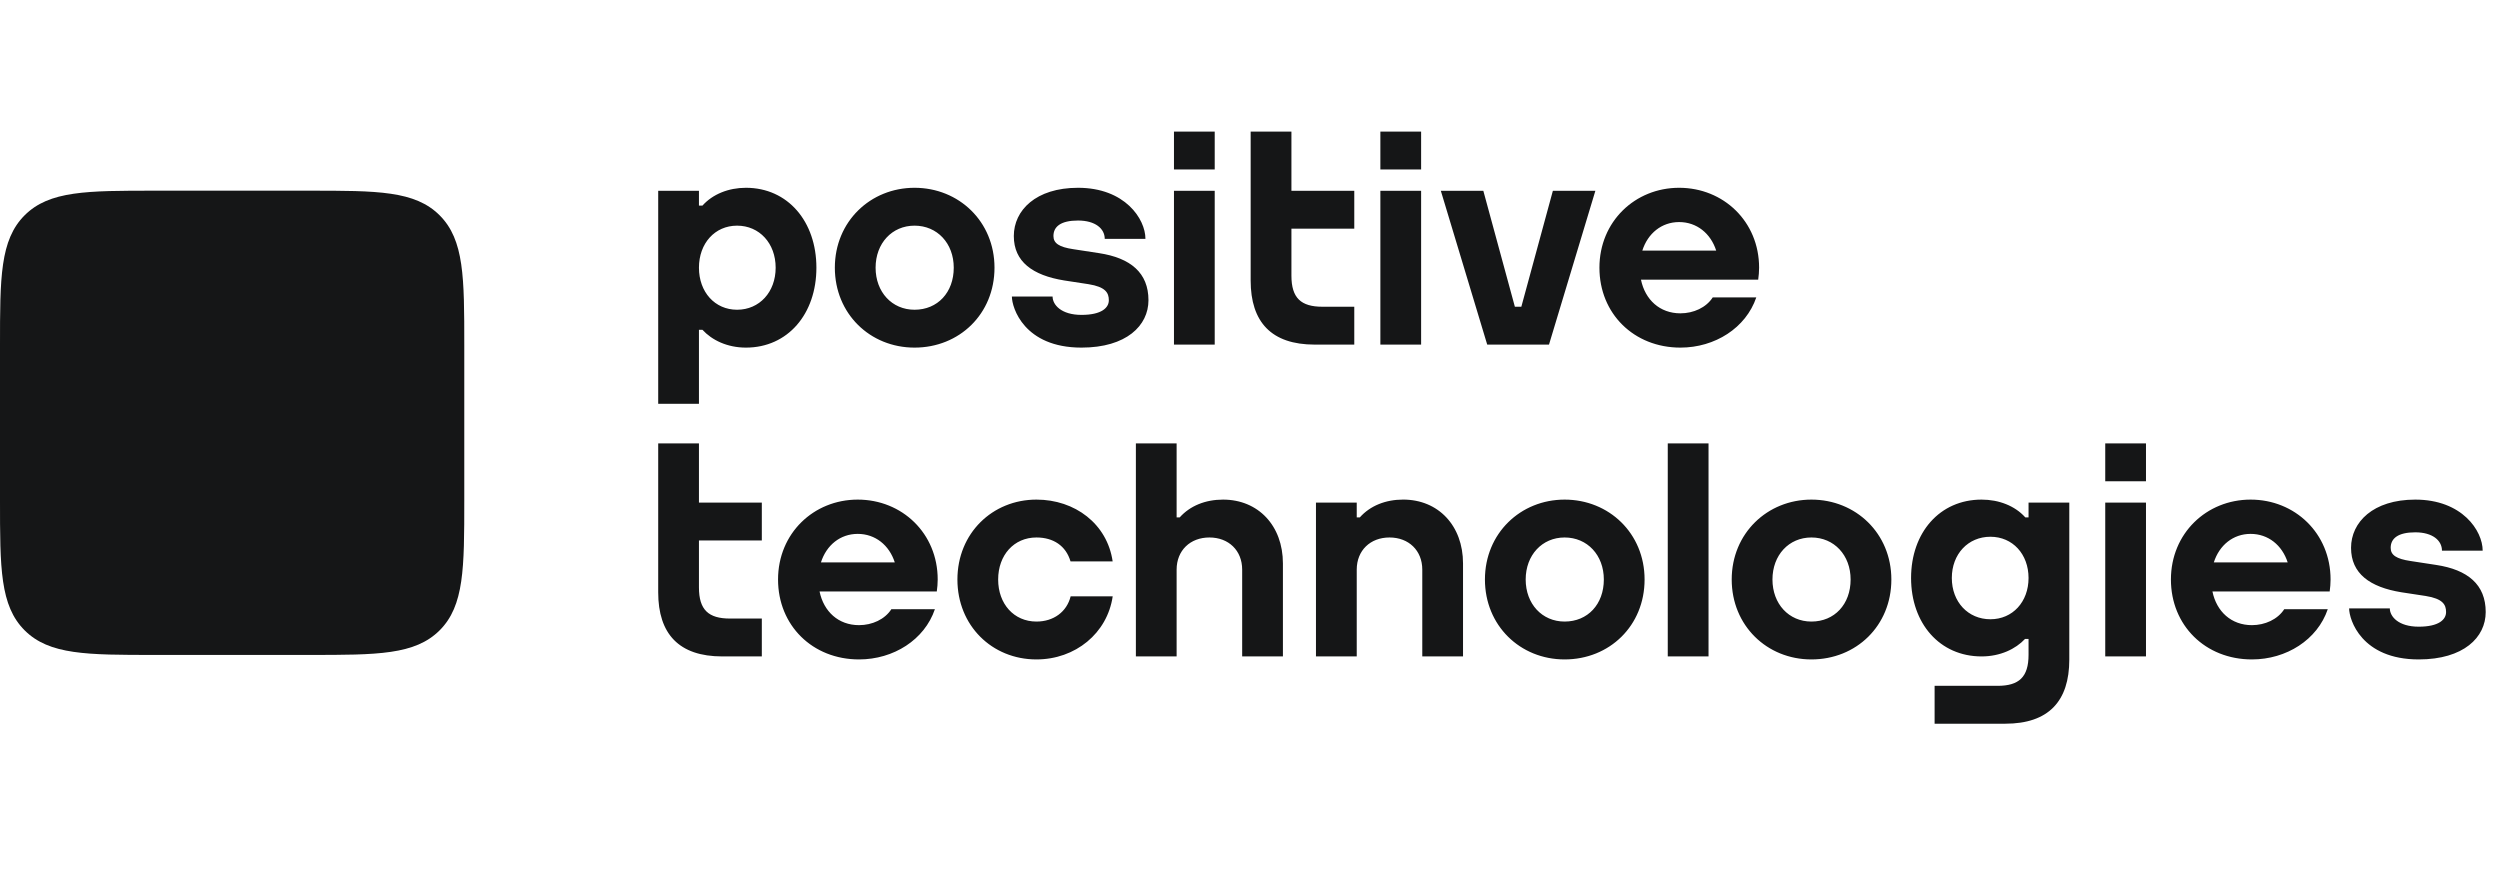 <svg width="114" height="40" viewBox="0 0 114 40" fill="none" xmlns="http://www.w3.org/2000/svg">
<path fill-rule="evenodd" clip-rule="evenodd" d="M21.171 15.752C21.171 12.661 21.171 10.942 20.048 9.819C18.925 8.695 17.206 8.695 14.113 8.695H7.057C3.965 8.695 2.246 8.695 1.123 9.818C6.75609e-08 10.942 0 12.66 0 15.752V22.809C0 25.901 6.75609e-08 27.62 1.123 28.743C2.246 29.865 3.965 29.865 7.057 29.865H14.114C17.206 29.865 18.925 29.865 20.048 28.743C21.171 27.62 21.171 25.901 21.171 22.809V15.752Z" fill="#151617"/>
<path fill-rule="evenodd" clip-rule="evenodd" d="M52.37 13.691C52.37 14.846 51.364 15.851 49.315 15.851C46.702 15.851 46.142 14.034 46.142 13.523H47.998C47.998 13.897 48.392 14.359 49.315 14.359C50.238 14.359 50.563 14.031 50.563 13.691C50.563 13.351 50.409 13.082 49.639 12.959L48.529 12.789C47.084 12.555 46.23 11.932 46.23 10.763C46.23 9.594 47.232 8.563 49.158 8.563C51.299 8.563 52.232 9.986 52.232 10.891H50.376C50.376 10.428 49.949 10.056 49.157 10.056C48.367 10.056 48.037 10.337 48.037 10.763C48.037 11.093 48.295 11.266 48.942 11.363L50.11 11.542C51.554 11.761 52.37 12.439 52.37 13.691ZM58.889 8.7H61.755V10.427H58.889V12.571C58.889 13.592 59.327 13.987 60.303 13.987H61.755V15.714H59.952C57.974 15.714 57.03 14.685 57.03 12.791V6H58.889V8.7ZM33.611 14.124C32.598 14.124 31.872 13.318 31.872 12.207C31.872 11.096 32.598 10.29 33.611 10.29C34.63 10.29 35.37 11.096 35.37 12.207C35.37 13.318 34.63 14.124 33.611 14.124ZM34.015 8.563C33.222 8.563 32.498 8.854 32.032 9.375L31.872 9.376V8.701H30.014V18.414H31.872V15.039H32.032C32.463 15.509 33.161 15.851 34.015 15.851C35.925 15.851 37.228 14.315 37.228 12.207C37.228 10.1 35.925 8.563 34.015 8.563ZM76.568 10.126C77.372 10.126 78.006 10.642 78.258 11.426H74.89C75.141 10.642 75.77 10.126 76.568 10.126ZM76.568 8.563C74.561 8.563 72.934 10.1 72.934 12.207C72.934 14.302 74.507 15.851 76.627 15.851C78.2 15.851 79.613 14.955 80.087 13.561H78.101C77.803 14.025 77.226 14.288 76.627 14.288C75.686 14.288 75.017 13.668 74.828 12.753H80.178L80.174 12.748C80.198 12.572 80.215 12.393 80.215 12.207C80.215 10.1 78.588 8.563 76.568 8.563ZM62.945 15.714H64.803V8.7H62.945V15.714ZM62.945 7.727H64.803V6H62.945V7.727ZM53.533 15.714H55.391V8.7H53.533V15.714ZM53.533 7.727H55.391V6H53.533V7.727ZM41.703 14.124C40.674 14.124 39.927 13.318 39.927 12.207C39.927 11.096 40.674 10.29 41.703 10.29C42.739 10.29 43.491 11.096 43.491 12.207C43.491 13.336 42.756 14.124 41.703 14.124ZM41.703 8.563C39.695 8.563 38.069 10.099 38.069 12.207C38.069 14.302 39.67 15.851 41.703 15.851C43.748 15.851 45.349 14.315 45.349 12.207C45.349 10.099 43.723 8.563 41.703 8.563ZM70.811 8.7H72.749L70.634 15.714H67.817L65.702 8.701H67.64L69.078 13.987H69.373L70.811 8.7Z" fill="#151617"/>
<path fill-rule="evenodd" clip-rule="evenodd" d="M113.348 27.909C113.348 29.064 112.342 30.07 110.293 30.07C107.68 30.07 107.12 28.253 107.12 27.742H108.976C108.976 28.115 109.37 28.577 110.293 28.577C111.216 28.577 111.541 28.249 111.541 27.909C111.541 27.569 111.386 27.301 110.616 27.177L109.506 27.008C108.062 26.774 107.208 26.151 107.208 24.982C107.208 23.813 108.211 22.782 110.136 22.782C112.277 22.782 113.21 24.204 113.21 25.11H111.354C111.354 24.646 110.927 24.274 110.136 24.274C109.345 24.274 109.015 24.555 109.015 24.982C109.015 25.312 109.273 25.485 109.92 25.582L111.089 25.761C112.533 25.98 113.348 26.658 113.348 27.909ZM89.003 26.357C89.003 25.267 89.743 24.476 90.763 24.476C91.775 24.476 92.501 25.267 92.502 26.357C92.501 27.446 91.775 28.238 90.763 28.238C89.743 28.238 89.003 27.447 89.003 26.357ZM92.502 23.594H92.355L92.341 23.579C91.876 23.067 91.152 22.782 90.359 22.782C88.449 22.782 87.145 24.289 87.145 26.357C87.145 28.425 88.449 29.933 90.359 29.933C91.212 29.933 91.91 29.596 92.341 29.136H92.502V29.858C92.502 30.879 92.064 31.274 91.087 31.274H88.218V33.001H91.439C93.416 33.001 94.36 31.973 94.36 30.078V22.919H92.502V23.594ZM66.714 25.692V29.932H64.856V25.974C64.856 25.103 64.238 24.509 63.361 24.509C62.484 24.509 61.867 25.103 61.867 25.974V29.933H60.008V22.919H61.867V23.594H62.007C62.478 23.064 63.181 22.781 63.984 22.781C65.591 22.781 66.714 23.974 66.714 25.692ZM76.05 29.932H77.909V20.219H76.05V29.932ZM102.628 24.345C103.432 24.345 104.065 24.861 104.318 25.645H100.95C101.201 24.861 101.829 24.345 102.628 24.345ZM102.628 22.782C100.621 22.782 98.994 24.318 98.994 26.426C98.994 28.521 100.566 30.07 102.687 30.07C104.26 30.07 105.673 29.174 106.146 27.78H104.161C103.862 28.244 103.285 28.507 102.687 28.507C101.746 28.507 101.076 27.887 100.887 26.972H106.237L106.234 26.966C106.258 26.79 106.274 26.612 106.274 26.426C106.274 24.318 104.648 22.782 102.628 22.782ZM95.999 29.933H97.857V22.919H95.999V29.933ZM95.999 21.946H97.857V20.219H95.999V21.946ZM82.6 28.343C81.571 28.343 80.824 27.537 80.824 26.426C80.824 25.315 81.571 24.509 82.6 24.509C83.636 24.509 84.388 25.315 84.388 26.426C84.388 27.555 83.653 28.343 82.6 28.343ZM82.6 22.782C80.592 22.782 78.966 24.318 78.966 26.426C78.966 28.521 80.567 30.07 82.6 30.07C84.646 30.07 86.246 28.534 86.246 26.426C86.246 24.318 84.62 22.782 82.6 22.782ZM71.347 28.343C70.318 28.343 69.571 27.537 69.571 26.426C69.571 25.315 70.318 24.509 71.347 24.509C72.383 24.509 73.135 25.315 73.135 26.426C73.135 27.555 72.4 28.343 71.347 28.343ZM71.347 22.782C69.339 22.782 67.713 24.318 67.713 26.426C67.713 28.521 69.314 30.07 71.347 30.07C73.392 30.07 74.993 28.534 74.993 26.426C74.993 24.318 73.367 22.782 71.347 22.782ZM31.872 22.919H34.739V24.646H31.872V26.79C31.872 27.811 32.31 28.206 33.286 28.206H34.739V29.933H32.935C30.958 29.933 30.014 28.904 30.014 27.01V20.219H31.872V22.919ZM48.822 27.193H50.739C50.494 28.874 49.039 30.07 47.262 30.07C45.229 30.07 43.658 28.521 43.658 26.426C43.658 24.318 45.255 22.782 47.262 22.782C49.017 22.782 50.488 23.887 50.737 25.6H48.816C48.605 24.884 48.029 24.509 47.262 24.509C46.233 24.509 45.516 25.315 45.516 26.426C45.516 27.537 46.233 28.343 47.262 28.343C48.044 28.343 48.645 27.901 48.822 27.193ZM58.501 25.692V29.932H56.643V25.974C56.643 25.103 56.026 24.509 55.149 24.509C54.272 24.509 53.654 25.103 53.654 25.974V29.933H51.796V20.219H53.654V23.594H53.794C54.266 23.064 54.968 22.782 55.772 22.782C57.378 22.782 58.501 23.974 58.501 25.692ZM39.112 24.345C39.916 24.345 40.55 24.861 40.802 25.645H37.435C37.685 24.861 38.314 24.345 39.112 24.345ZM39.112 22.782C37.105 22.782 35.479 24.318 35.479 26.426C35.479 28.521 37.051 30.07 39.172 30.07C40.745 30.07 42.158 29.174 42.631 27.78H40.646C40.347 28.244 39.77 28.507 39.172 28.507C38.23 28.507 37.562 27.887 37.372 26.972H42.722L42.718 26.966C42.742 26.79 42.759 26.612 42.759 26.426C42.759 24.318 41.133 22.782 39.112 22.782Z" fill="#151617"/>
</svg>
